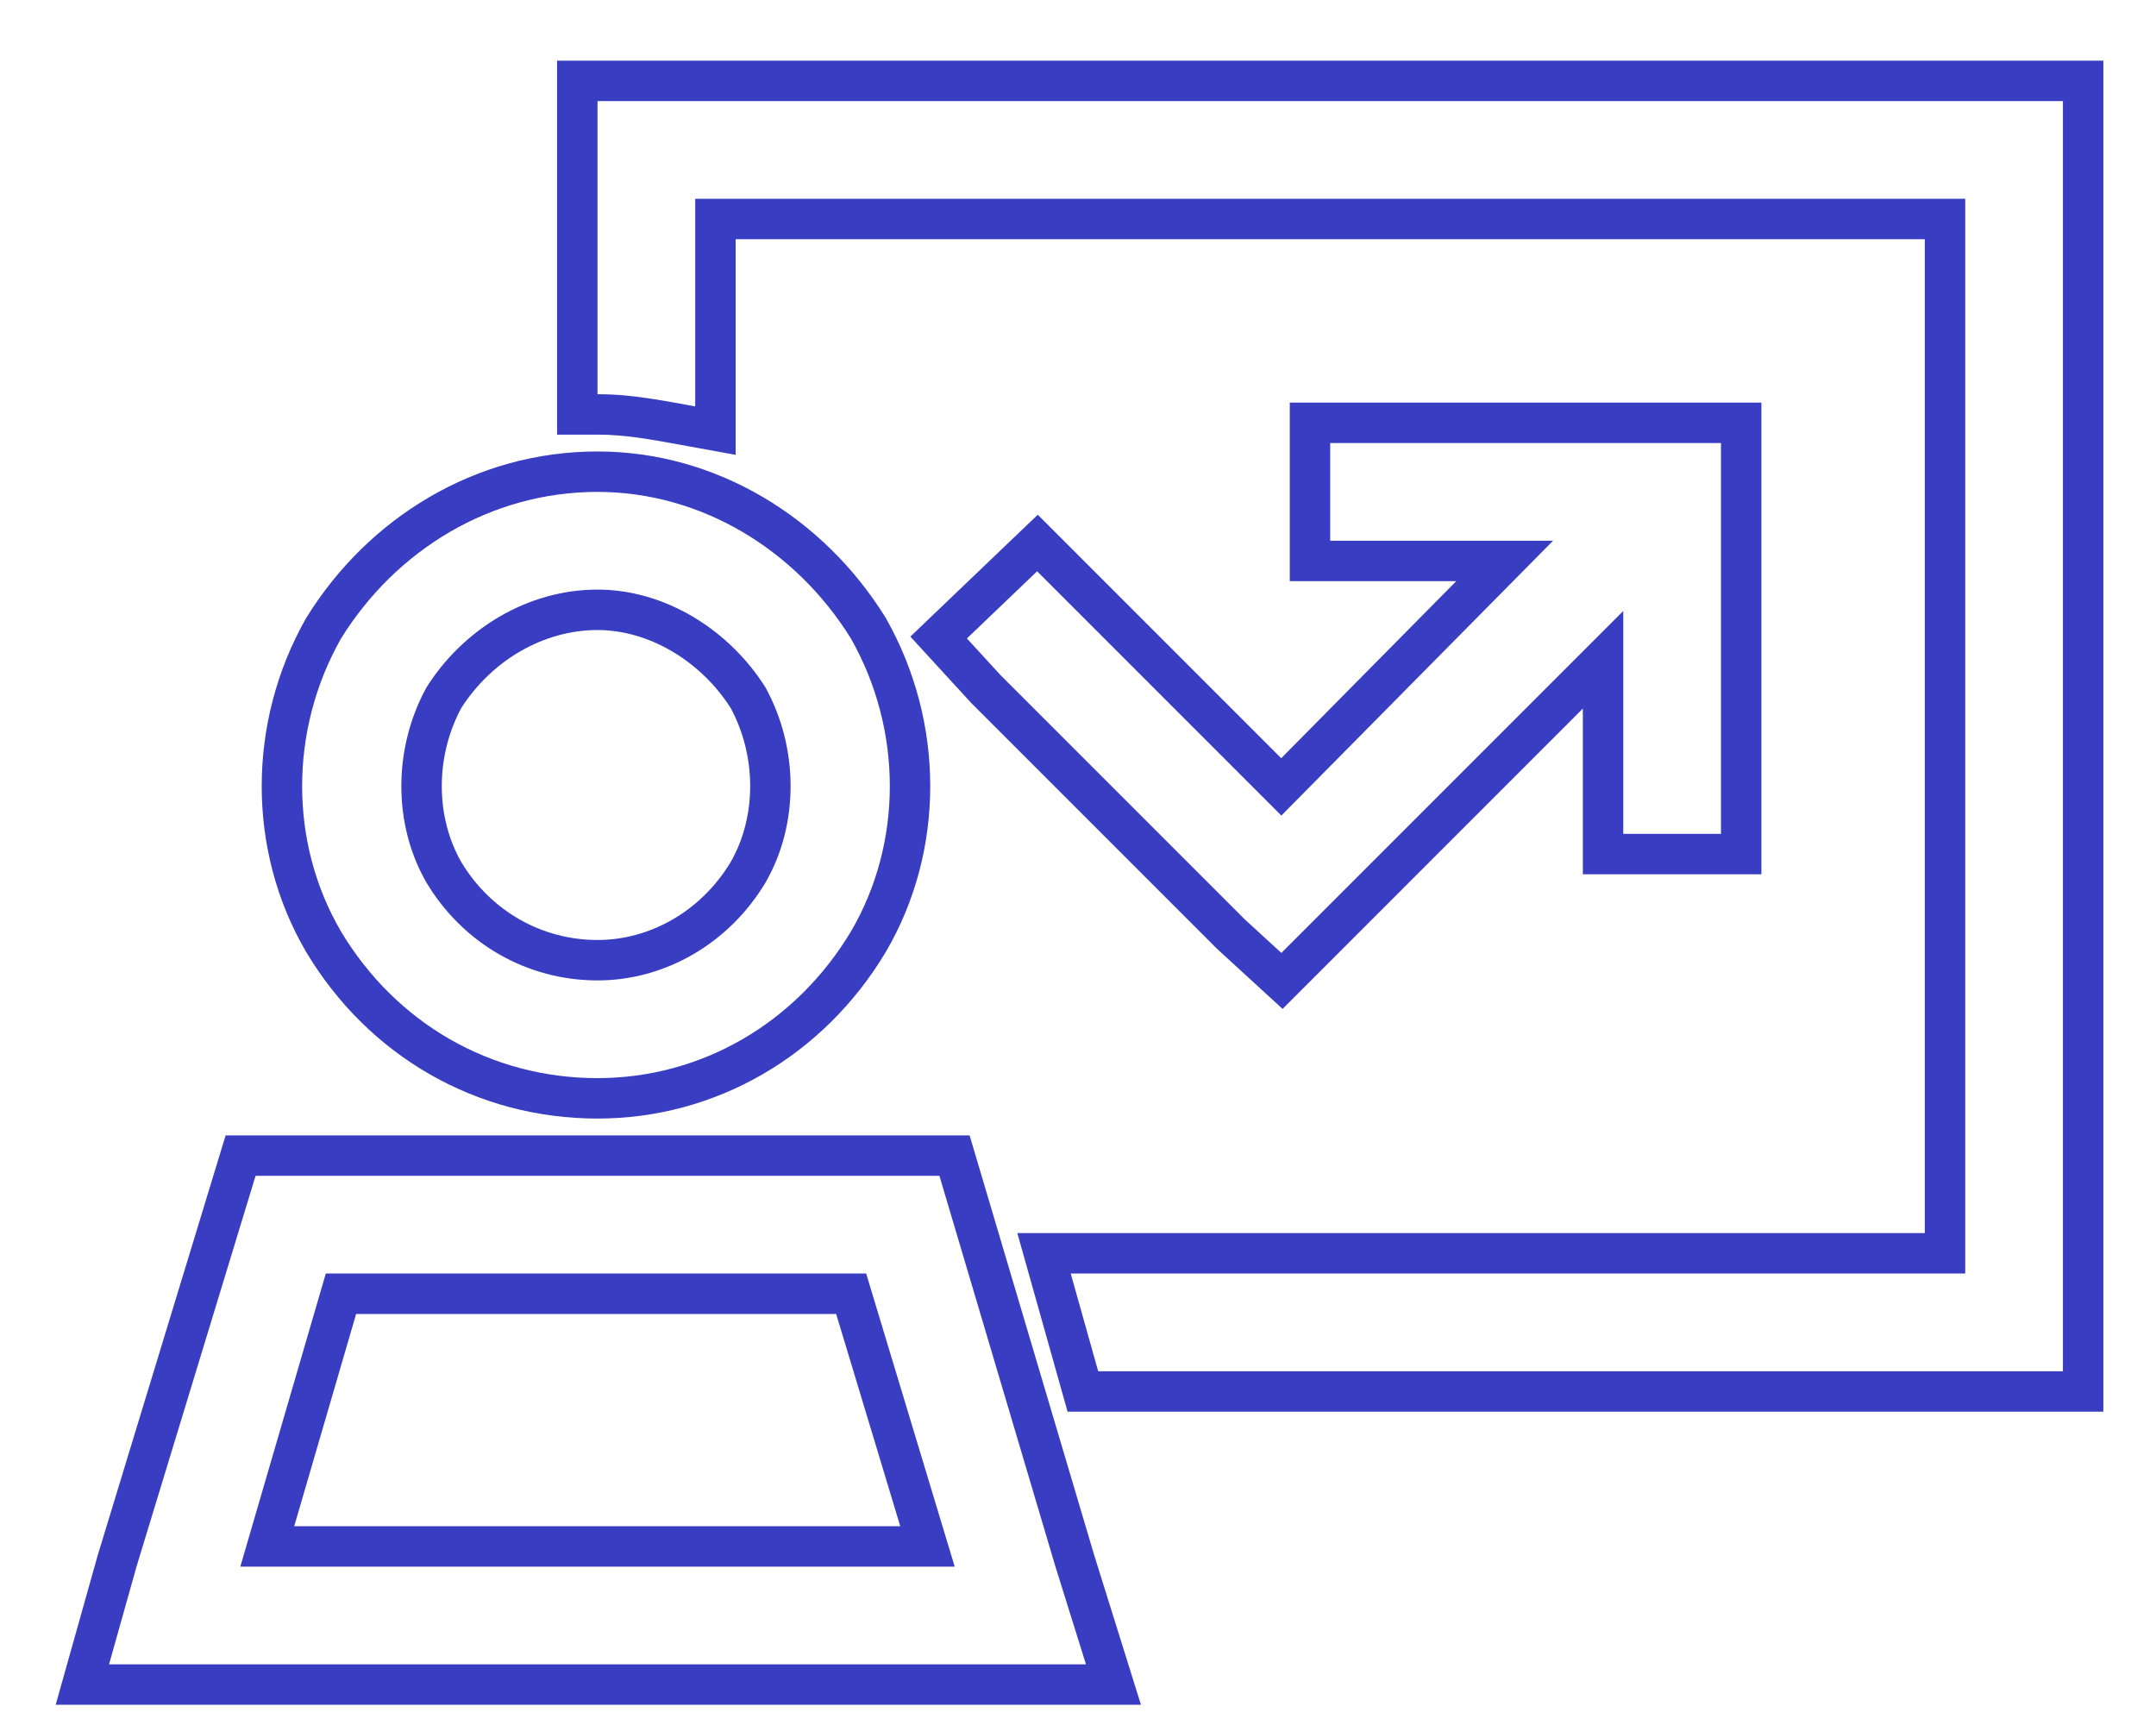 <?xml version="1.0" encoding="UTF-8"?>
<svg xmlns="http://www.w3.org/2000/svg" width="80" height="64" viewBox="0 0 80 64" fill="none">
  <g id="icon-teach">
    <path id="ï£ (Stroke)" fill-rule="evenodd" clip-rule="evenodd" d="M72.921 47.25V7.375H25.796V15.078C25.699 15.061 25.604 15.043 25.509 15.026C25.096 14.95 24.695 14.877 24.296 14.814C23.596 14.703 22.903 14.625 22.171 14.625V3.75H76.546V50.875H40.749L39.73 47.25H72.921ZM27.296 8.875V16.875L25.527 16.554C25.439 16.538 25.352 16.522 25.267 16.506C24.102 16.294 23.179 16.125 22.171 16.125H20.671V2.25H78.046V52.375H39.613L37.749 45.75H71.421V8.875H27.296ZM47.858 14.938H65.358V32.438H58.733V26.289L47.591 37.432L45.149 35.193L36.04 26.084L33.78 23.619L38.507 19.097L47.54 28.131L54.035 21.562H47.858V14.938ZM57.628 20.062L47.546 30.258L38.483 21.195L35.878 23.688L37.124 25.047L46.187 34.109L47.546 35.355L60.233 22.668V30.938H63.858V16.438H49.358V20.062H57.628ZM32.864 22.922L32.878 22.948C35.059 26.797 35.072 31.56 32.867 35.321L32.863 35.328L32.859 35.334C30.561 39.165 26.571 41.5 22.171 41.5C17.666 41.5 13.672 39.173 11.369 35.334L11.365 35.328L11.361 35.321C9.156 31.56 9.169 26.797 11.35 22.948L11.365 22.922L11.381 22.896C13.669 19.21 17.642 16.75 22.171 16.75C26.594 16.75 30.564 19.218 32.848 22.896L32.864 22.922ZM35.978 42.125L40.598 57.688L42.336 63.25H2.066L3.626 57.703L8.372 42.125H35.978ZM39.163 58.125L34.858 43.625H9.483L5.065 58.125L4.046 61.75H40.296L39.163 58.125ZM28.401 32.75C29.647 30.598 29.647 27.766 28.401 25.5C27.042 23.348 24.663 21.875 22.171 21.875C19.565 21.875 17.186 23.348 15.827 25.5C14.581 27.766 14.581 30.598 15.827 32.75C17.186 35.016 19.565 36.375 22.171 36.375C24.663 36.375 27.042 35.016 28.401 32.75ZM17.119 31.988C18.213 33.804 20.105 34.875 22.171 34.875C24.111 34.875 26.008 33.815 27.109 31.988C28.067 30.326 28.09 28.079 27.109 26.262C25.982 24.506 24.066 23.375 22.171 23.375C20.151 23.375 18.239 24.517 17.12 26.262C16.139 28.079 16.162 30.326 17.119 31.988ZM8.917 58.125H35.425L32.14 47.25H12.089L8.917 58.125ZM13.214 48.75L10.917 56.625H33.405L31.026 48.75H13.214ZM31.573 23.688C29.534 20.402 26.022 18.25 22.171 18.25C18.206 18.25 14.694 20.402 12.655 23.688C10.729 27.086 10.729 31.277 12.655 34.562C14.694 37.961 18.206 40 22.171 40C26.022 40 29.534 37.961 31.573 34.562C33.499 31.277 33.499 27.086 31.573 23.688Z" fill="#383DC2"></path>
  </g>
</svg>
